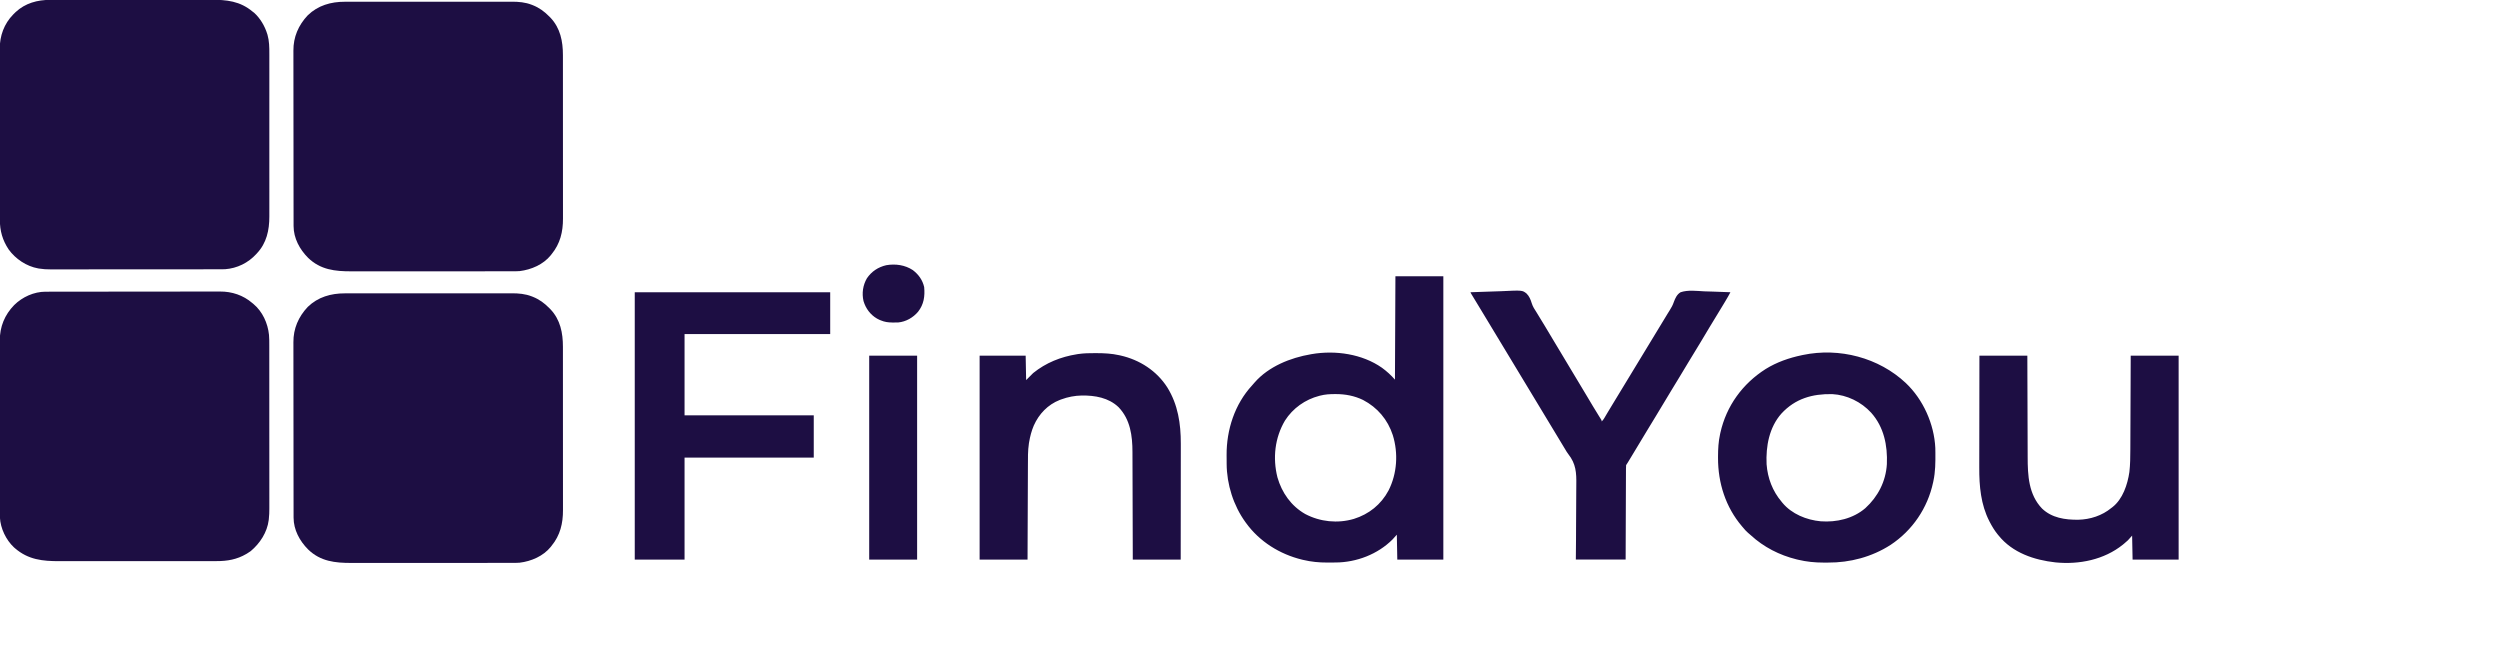 <svg clip-rule="evenodd" fill-rule="evenodd" stroke-linejoin="round" stroke-miterlimit="2" viewBox="0 0 5321 1407" xmlns="http://www.w3.org/2000/svg"><g fill="#1d0e43" fill-rule="nonzero"><path d="m734.096 3.739c1.591-.003 3.181-.007 4.772-.011 4.337-.01 8.674-.008 13.011-.004 4.69.002 9.381-.007 14.072-.014 9.177-.013 18.354-.015 27.531-.012 7.464.001 14.928 0 22.393-.005l3.225-.001 6.488-.004c20.261-.011 40.521-.009 60.782-.003 18.508.006 37.015-.006 55.522-.025 19.032-.019 38.064-.027 57.096-.024 10.674.002 21.347 0 32.021-.014 9.087-.012 18.175-.014 27.263-.002 4.63.006 9.26.007 13.89-.005 4.251-.011 8.502-.007 12.753.007 1.525.002 3.051 0 4.576-.008 14.24-.07 28.839 1.253 42.196 6.511l2.37.911c13.772 5.508 24.592 13.439 34.943 23.964l2.527 2.531c21.122 22.242 26.641 50.397 26.607 79.99.002 1.552.004 3.105.007 4.657.006 4.241.006 8.482.004 12.722 0 4.584.006 9.168.01 13.751.009 8.971.011 17.943.012 26.914 0 7.296.003 14.593.006 21.889.009 20.712.013 41.423.012 62.134v6.764c0 18.091.009 36.182.023 54.272.015 18.6.022 37.199.021 55.798 0 10.433.002 20.865.013 31.298.009 8.884.011 17.767.005 26.651-.004 4.527-.004 9.053.005 13.58.008 4.155.006 8.31-.002 12.466-.002 1.492 0 2.984.005 4.475.101 28.511-5.908 53.763-24.255 76.108-.539.702-1.078 1.405-1.633 2.129-15.961 19.851-41.625 30.891-66.367 33.871-5.565.451-11.136.412-16.716.388-1.609.004-3.218.009-4.827.016-4.37.014-8.739.01-13.109.003-4.733-.005-9.466.008-14.198.018-9.253.017-18.505.018-27.757.013-7.526-.004-15.052-.003-22.578.002l-3.256.003-6.549.004c-20.436.014-40.873.009-61.309-.003-18.661-.01-37.322.003-55.982.027-19.202.024-38.404.034-57.606.027-10.764-.003-21.528-.001-32.292.017-9.163.014-18.326.015-27.489-.002-4.667-.009-9.333-.011-14 .004-35.131.108-66.272-3.224-92.586-28.771-17.893-17.893-30.841-41.725-30.88-67.603l-.007-2.025c-.007-2.238-.007-4.476-.006-6.714-.003-1.622-.007-3.243-.011-4.865-.01-4.455-.014-8.911-.017-13.366-.004-4.806-.013-9.612-.022-14.418-.02-11.608-.03-23.215-.039-34.823-.004-5.471-.009-10.942-.015-16.412-.017-18.195-.031-36.39-.038-54.585-.003-5.905-.005-11.811-.008-17.716-.008-18.99-.033-37.979-.066-56.968-.033-19.511-.051-39.022-.054-58.533-.002-10.949-.011-21.897-.036-32.846-.023-9.328-.03-18.655-.02-27.983.004-4.754.002-9.507-.017-14.261-.017-4.364-.018-8.728-.001-13.092.002-1.567-.002-3.133-.014-4.7-.208-28.981 10.691-54.255 30.63-75.336 21.688-20.984 49.309-28.842 78.971-28.761z"/><path d="m734.096 624.376c1.591-.003 3.181-.007 4.772-.012 4.337-.01 8.674-.008 13.011-.004 4.69.003 9.381-.006 14.072-.014 9.177-.013 18.354-.014 27.531-.012 7.464.002 14.928 0 22.393-.004l3.225-.002 6.488-.004c20.261-.011 40.521-.008 60.782-.002 18.508.005 37.015-.006 55.522-.025 19.032-.02 38.064-.028 57.096-.024 10.674.002 21.347-.001 32.021-.015 9.087-.012 18.175-.013 27.263-.001 4.63.006 9.26.007 13.89-.005 4.251-.011 8.502-.008 12.753.006 1.525.003 3.051 0 4.576-.008 14.24-.07 28.839 1.253 42.196 6.511l2.37.912c13.772 5.507 24.592 13.438 34.943 23.963l2.527 2.531c21.122 22.242 26.641 50.397 26.607 79.99.002 1.552.004 3.105.007 4.657.006 4.241.006 8.482.004 12.722 0 4.584.006 9.168.01 13.751.009 8.972.011 17.943.012 26.914 0 7.297.003 14.593.006 21.89.009 20.711.013 41.422.012 62.133v6.764c0 18.091.009 36.182.023 54.273.015 18.599.022 37.198.021 55.798 0 10.432.002 20.865.013 31.297.009 8.884.011 17.768.005 26.651-.004 4.527-.004 9.054.005 13.58.008 4.156.006 8.311-.002 12.466-.002 1.492 0 2.984.005 4.476.101 28.51-5.908 53.762-24.255 76.107-.539.703-1.078 1.405-1.633 2.129-15.961 19.852-41.625 30.892-66.367 33.871-5.565.451-11.136.412-16.716.388-1.609.004-3.218.01-4.827.016-4.37.015-8.739.011-13.109.003-4.733-.005-9.466.008-14.198.018-9.253.017-18.505.018-27.757.013-7.526-.004-15.052-.003-22.578.003l-3.256.002-6.549.005c-20.436.013-40.873.008-61.309-.004-18.661-.01-37.322.003-55.982.027-19.202.025-38.404.034-57.606.028-10.764-.004-21.528-.002-32.292.016-9.163.015-18.326.015-27.489-.002-4.667-.009-9.333-.011-14 .004-35.131.108-66.272-3.223-92.586-28.771-17.893-17.893-30.841-41.725-30.88-67.603l-.007-2.025c-.007-2.238-.007-4.476-.006-6.714-.003-1.622-.007-3.243-.011-4.865-.01-4.455-.014-8.91-.017-13.366-.004-4.806-.013-9.612-.022-14.418-.02-11.607-.03-23.215-.039-34.823-.004-5.47-.009-10.941-.015-16.412-.017-18.195-.031-36.39-.038-54.585-.003-5.905-.005-11.811-.008-17.716-.008-18.989-.033-37.979-.066-56.968-.033-19.511-.051-39.022-.054-58.533-.002-10.949-.011-21.897-.036-32.846-.023-9.327-.03-18.655-.02-27.983.004-4.754.002-9.507-.017-14.261-.017-4.364-.018-8.728-.001-13.092.002-1.566-.002-3.133-.014-4.7-.208-28.981 10.691-54.255 30.63-75.336 21.688-20.984 49.309-28.841 78.971-28.76z"/><path d="m96.949 620.866 2.019-.007c2.224-.007 4.448-.007 6.672-.006 1.615-.004 3.229-.007 4.843-.011 4.43-.01 8.861-.014 13.291-.017 4.781-.004 9.561-.013 14.342-.022 11.544-.02 23.087-.03 34.631-.039 5.441-.004 10.882-.009 16.324-.015 18.098-.017 36.196-.031 54.294-.038 5.872-.003 11.745-.005 17.617-.008 18.886-.008 37.772-.033 56.658-.066 19.407-.033 38.814-.051 58.221-.054 10.889-.002 21.779-.011 32.668-.037 9.276-.021 18.553-.029 27.829-.019 4.728.004 9.455.002 14.182-.017 4.34-.018 8.68-.017 13.02-.001 1.558.002 3.116-.002 4.674-.014 25.29-.182 49.494 7.82 68.766 24.505l2.266 1.828c19.445 16.182 30.756 41.108 33.269 65.987.633 7.23.607 14.455.599 21.706.002 1.552.004 3.105.007 4.657.006 4.241.006 8.481.004 12.722 0 4.584.006 9.168.01 13.751.009 8.971.012 17.943.012 26.914.001 7.296.003 14.593.006 21.889.009 20.711.013 41.423.012 62.134v6.764c0 18.091.009 36.182.023 54.273.015 18.599.022 37.198.021 55.798 0 10.432.002 20.865.013 31.297.009 8.884.011 17.767.005 26.651-.004 4.527-.004 9.053.005 13.58.008 4.155.006 8.311-.002 12.466-.002 1.492 0 2.984.005 4.476.028 7.765-.258 15.404-1.138 23.121l-.231 2.062c-3.256 25.993-18.564 49.439-38.343 65.979-2.446 1.808-4.926 3.393-7.543 4.945l-1.811 1.077c-20.057 11.744-40.325 15.247-63.367 15.184-1.575.003-3.15.007-4.725.011-4.285.011-8.57.008-12.855.004-4.638-.002-9.276.007-13.914.014-9.071.013-18.141.015-27.211.012-7.378-.001-14.756 0-22.134.005l-3.19.001-6.417.004c-20.031.011-40.062.009-60.093.003-18.293-.005-36.586.006-54.879.025-18.818.019-37.637.027-56.456.024-10.551-.002-21.102 0-31.653.014-8.982.012-17.965.014-26.948.002-4.576-.006-9.151-.007-13.727.005-35.891.088-66.475-3.061-94.62-27.385l-2.301-1.988c-16.969-15.881-28.677-40.439-29.886-63.6-.073-4.211-.085-8.418-.074-12.63-.003-1.628-.007-3.256-.011-4.884-.01-4.45-.008-8.899-.004-13.349.002-4.809-.007-9.617-.014-14.426-.013-9.412-.015-18.823-.012-28.235.001-7.653 0-15.306-.005-22.959l-.001-3.305-.004-6.646c-.011-20.765-.009-41.53-.003-62.295.006-18.978-.006-37.956-.025-56.934-.019-19.506-.027-39.011-.024-58.517.002-10.943 0-21.887-.014-32.83-.012-9.317-.014-18.634-.001-27.951.005-4.749.007-9.498-.005-14.248-.011-4.356-.009-8.712.006-13.068.002-1.568 0-3.135-.008-4.702-.138-28.897 10.31-54.309 30.511-75.058 17.431-17.277 42.123-28.472 66.824-28.509zm10.165-621.133c1.605-.004 3.21-.009 4.815-.014 4.381-.012 8.761-.012 13.142-.01 4.737.001 9.473-.01 14.21-.02 9.269-.016 18.539-.022 27.808-.023 7.541-.001 15.081-.005 22.622-.011 23.74-.021 47.48-.029 71.219-.025 18.694.001 37.387-.019 56.081-.047 19.224-.029 38.448-.042 57.672-.041 10.781.001 21.562-.004 32.343-.026 9.181-.019 18.363-.022 27.544-.009 4.677.007 9.354.007 14.031-.011 33.837-.118 62.376 2.766 89.399 25.504l3.063 2.313c12.95 11.848 22.54 28.178 27.687 44.875l.602 1.883c3.738 12.936 3.946 26.81 3.902 40.171.002 1.558.006 3.116.009 4.673.009 4.227.005 8.454-.002 12.682-.004 4.579.003 9.159.008 13.738.009 8.95.007 17.901.002 26.851-.005 7.279-.006 14.558-.003 21.838l.001 3.148c0 2.112.001 4.223.002 6.335.005 19.762-.001 39.525-.012 59.287-.009 16.929-.007 33.857.002 50.786.012 21.799.015 43.597.007 65.396l-.001 3.136c-.002 7.264.001 14.528.006 21.791.005 8.862.004 17.724-.007 26.585-.005 4.515-.007 9.029-.001 13.544.006 4.144.003 8.288-.008 12.432-.002 1.487-.001 2.975.004 4.463.088 28.839-5.896 56.444-26.261 78.073l-1.318 1.454c-17.338 19.062-40.887 30.663-66.682 32.546-5.205.147-10.409.144-15.615.14-1.587.003-3.174.006-4.762.009-4.345.008-8.691.01-13.037.011-4.694.002-9.387.01-14.081.016-10.256.014-20.513.02-30.769.024-6.411.003-12.821.007-19.231.012-17.765.012-35.531.022-53.296.026h-3.443c-3.458.001-6.915.002-10.373.002l-3.469.001c-18.533.004-37.066.021-55.599.045-19.05.023-38.101.036-57.151.037-10.687.001-21.373.007-32.06.025-9.103.015-18.205.02-27.308.012-4.638-.004-9.276-.003-13.914.011-4.259.013-8.517.012-12.776 0-1.528-.002-3.056.001-4.585.009-8.148.044-16.008-.414-24.059-1.731l-2.195-.359c-24.907-4.45-48.182-20.043-62.902-40.415-13.037-19.613-18.694-39.555-18.642-63.072-.004-1.626-.009-3.252-.014-4.878-.012-4.444-.012-8.888-.01-13.332.001-4.803-.01-9.605-.02-14.408-.016-9.4-.022-18.801-.023-28.202-.001-7.646-.005-15.292-.011-22.938-.019-22.882-.028-45.765-.026-68.648l.001-3.547c.001-18.956-.019-37.913-.047-56.87-.029-19.488-.042-38.977-.041-58.466.001-10.931-.004-21.863-.026-32.795-.019-9.309-.022-18.618-.009-27.928.007-4.743.007-9.486-.011-14.23-.016-4.355-.012-8.709.005-13.064.003-1.563-.001-3.126-.012-4.689-.184-27.4 9.301-53.278 28.601-72.937.967-.96 1.937-1.917 2.91-2.871.785-.772 1.57-1.544 2.379-2.34 20.416-19.028 46.513-25.988 73.735-25.927zm2862.89 588.267h102v603h-98l-1-53-9 10c-31.402 31.606-76.853 48.992-121.168 49.203l-2.897.017c-2.02.01-4.039.016-6.059.02-3.01.01-6.02.041-9.03.073-17.202.094-34.145-1.571-50.908-5.563l-2.711-.636c-47.318-11.495-90.536-38.417-119.227-78.114l-1.243-1.699c-25.52-35.248-39.761-80.495-39.96-123.969l-.017-3.02c-.01-2.104-.016-4.207-.02-6.311-.01-3.135-.041-6.27-.072-9.405-.283-53.98 17.318-108.317 54.234-148.33 1.896-2.068 3.708-4.183 5.516-6.328 29.764-33.988 76.094-52.52 119.562-59.938l2.137-.377c49.939-8.532 107.131-.415 149.119 29.053 10.307 7.499 19.337 15.716 27.744 25.324zm-160 254-1.933.488c-30.204 7.796-56.345 26.38-73.192 52.7-21.58 36.677-26.318 79.602-16 120.75 9.397 32.835 29.227 60.982 59.125 78.062 31.77 16.754 69.092 20.554 103.566 10.41 32.082-9.982 57.902-30.599 73.736-60.365 18.36-36.037 21.06-79.49 9.097-117.954-10.736-32.971-32.662-58.828-63.336-74.841-18.394-8.878-37.655-12.482-57.938-12.5l-2.104-.002c-10.638.016-20.68.543-31.021 3.252zm-1459-220h416v89h-310v173h275v90h-275v217h-106zm2705.43 193.343c36.968 35.041 60.257 87.217 62.684 138.042.066 2.536.102 5.07.124 7.607l.03 2.836c.169 20.39.062 40.151-4.268 60.172l-.567 2.717c-11.675 54.632-44.039 102.241-90.581 133.068-39.799 25.586-86.153 37.896-133.259 37.606-3.093-.016-6.184 0-9.277.019-18.344.02-36.453-1.799-54.316-6.097l-3.262-.777c-36.403-8.978-69.979-26.128-97.566-51.552-1.911-1.745-3.862-3.403-5.86-5.046-3.861-3.296-7.057-7.054-10.312-10.938l-2.348-2.723c-34.844-40.876-51.135-92.3-51.027-145.589l.002-3.071c.04-16.189.871-31.755 4.373-47.617l.649-2.996c12.765-57.087 47.271-104.399 96.449-135.641 23.698-14.631 49.752-23.682 76.902-29.363l2.186-.468c77.729-16.221 161.474 5.551 219.244 59.811zm-264.827 64.851c-26.092 29.391-33.357 69.731-31.603 107.806 2.215 29.638 12.684 57.287 32 80l1.789 2.231c19.802 23.804 51.199 36.485 81.395 39.296 33.551 2.522 69.01-5.607 94.968-27.933 26.874-24.477 43.611-56.814 45.848-93.594 1.7-39.916-6.25-79.2-33.484-109.66-21.134-23.001-51.441-37.837-82.823-39.517-42.455-.761-78.643 9.533-108.09 41.371zm-1460.79-128.569 3.142.002c16.327.039 32.056.788 48.046 4.373l2.893.633c40.859 9.26 77.032 32.542 99.691 68.082 22.627 36.516 28.768 77.302 28.643 119.481 0 2.702 0 5.404.001 8.106.001 5.782-.005 11.563-.017 17.345-.016 8.359-.021 16.717-.023 25.076-.005 13.567-.018 27.134-.037 40.7-.019 13.167-.032 26.334-.041 39.5l-.002 2.466-.007 12.248c-.021 33.788-.058 67.575-.101 101.363h-102l-.06-22.679c-.065-24-.14-47.999-.22-71.998-.013-3.734-.025-7.467-.037-11.201l-.008-2.252c-.039-12.003-.073-24.006-.102-36.01-.032-12.334-.07-24.668-.116-37.002-.028-7.599-.05-15.198-.064-22.797-.012-5.846-.034-11.692-.06-17.538-.009-2.384-.015-4.768-.017-7.153-.036-34.798-4.461-69.477-29.554-95.71-21.226-20.322-50.159-25.172-78.403-24.875-15.001.366-29.302 3.014-43.359 8.215l-3.57 1.305c-25.344 10.035-44.081 29.651-55.121 54.39-4.892 11.476-7.953 23.343-9.997 35.618l-.362 2.112c-2.435 15.808-2.11 32.048-2.155 47.997-.01 2.19-.02 4.38-.03 6.57-.026 5.887-.049 11.774-.068 17.661-.022 6.174-.05 12.348-.076 18.522-.05 11.665-.096 23.331-.138 34.996-.035 9.323-.072 18.646-.111 27.969l-.008 2.016c-.024 5.787-.048 11.573-.072 17.36-.103 24.828-.197 49.656-.292 74.484h-102v-434h98l1 52 15-15c27.069-21.871 58.728-34.56 93-40l3.368-.54c11.805-1.69 23.532-1.859 35.444-1.835zm1882.19 5.375h102l.148 50.93c.036 10.682.072 21.364.11 32.047.02 5.617.04 11.235.059 16.852l.008 2.133c.039 11.307.072 22.613.102 33.92.032 11.637.07 23.274.116 34.911.025 6.522.047 13.044.06 19.567.013 6.161.036 12.321.064 18.482.009 2.24.015 4.481.017 6.721.043 39.309 1.973 80.021 30.617 109.832 20.749 19.934 49.166 24.077 76.769 23.82 25.748-.566 50.993-8.71 70.93-25.215l1.902-1.41c22.136-17.032 32.421-48.451 36.285-74.965 1.834-15.975 1.973-31.987 2.018-48.047.01-2.19.02-4.38.03-6.57.027-5.887.048-11.774.068-17.661.022-6.174.05-12.348.076-18.522.05-11.665.095-23.331.138-34.996.035-9.323.072-18.646.111-27.969l.008-2.015c.024-5.787.048-11.574.072-17.361.103-24.828.197-49.656.292-74.484h102v434h-98l-1-51-9 10c-2.63 2.454-5.216 4.742-8 7l-2.723 2.266c-39.991 32.155-92.99 42.68-143.277 37.734-45.376-4.993-91.289-20.335-121-57l-2.336-2.828c-6.611-8.174-11.843-16.845-16.664-26.172l-.957-1.834c-18.11-35.225-21.565-74.895-21.384-113.876.001-2.625.001-5.25-.001-7.875-.002-5.581.008-11.162.025-16.743.024-8.069.032-16.138.036-24.206.006-13.101.026-26.201.055-39.301.029-13.499.051-26.997.064-40.495.004-3.949.007-7.898.011-11.847.031-32.608.086-65.215.151-97.823zm-1083-135c14.697-.681 29.392-1.19 44.102-1.503 6.833-.148 13.656-.352 20.482-.685 45.479-2.176 45.479-2.176 54.473 4.901 5.751 5.679 8.734 12.924 11.029 20.548 2.227 7.374 6.246 13.365 10.414 19.802 1.433 2.321 2.845 4.654 4.258 6.988.708 1.161 1.417 2.322 2.126 3.483 3.502 5.735 6.999 11.474 10.491 17.216l1.053 1.731c6.166 10.143 12.233 20.344 18.279 30.559 5.54 9.356 11.133 18.677 16.793 27.96 6.483 10.633 12.865 21.324 19.208 32.041 5.539 9.356 11.132 18.676 16.792 27.959 6.134 10.062 12.184 20.172 18.187 30.313 8.517 14.384 17.086 28.739 25.95 42.914l1.167 1.872c.975 1.56 1.956 3.115 2.938 4.671 1.258 2.23 1.258 2.23 1.258 4.23 2.203-2.064 3.791-4.085 5.32-6.684l1.345-2.265 1.46-2.488c1.081-1.823 2.163-3.644 3.246-5.465l1.769-2.98c3.316-5.559 6.684-11.087 10.047-16.618.727-1.196 1.454-2.392 2.181-3.588 1.475-2.428 2.951-4.855 4.426-7.283 3.219-5.294 6.433-10.591 9.648-15.887 1.769-2.914 3.539-5.828 5.308-8.742l2.125-3.5c89.25-147 89.25-147 90.254-148.652 1.042-1.719 2.081-3.439 3.119-5.16 1.411-2.328 2.854-4.624 4.328-6.915 3.795-5.98 6.807-11.439 9.072-18.204 3.051-8.069 6.57-16.08 14.352-20.569 15.497-5.286 34.26-2.738 50.305-1.923 6.279.289 12.561.415 18.845.556 12.292.299 24.569.775 36.85 1.367-.945 1.741-1.89 3.481-2.837 5.221l-1.595 2.937c-2.199 3.985-4.523 7.887-6.881 11.78l-1.53 2.539c-1.716 2.842-3.435 5.684-5.157 8.523l-1.936 3.196c-6.064 10.002-12.135 20-18.223 29.987-1.74 2.855-3.478 5.711-5.216 8.567l-1.044 1.716c-6.332 10.414-12.552 20.892-18.759 31.381-4.574 7.726-9.173 15.428-13.984 23.011-4.249 6.727-8.315 13.565-12.401 20.392-5.97 9.976-11.96 19.94-18 29.875l-1.056 1.738c-2.809 4.623-5.621 9.245-8.433 13.866-2.816 4.628-5.63 9.257-8.443 13.887-5.534 9.109-11.028 18.241-16.505 27.384-5.826 9.726-11.675 19.437-17.563 29.125l-1.058 1.741c-2.809 4.622-5.62 9.243-8.431 13.863-2.816 4.628-5.63 9.257-8.443 13.887-5.911 9.729-11.774 19.486-17.624 29.252-5.766 9.623-11.56 19.23-17.381 28.82l-1.114 1.837c-1.034 1.704-2.069 3.408-3.105 5.112l-1.779 2.928c-1.132 1.834-2.307 3.642-3.502 5.435-.201 2.698-.285 5.293-.279 7.992l-.017 2.495c-.017 2.768-.02 5.536-.023 8.305-.009 1.98-.019 3.961-.03 5.942-.028 5.386-.043 10.772-.056 16.158-.015 5.625-.042 11.251-.068 16.876-.047 10.657-.083 21.313-.116 31.97-.046 14.397-.107 28.795-.167 43.192-.094 22.69-.167 45.38-.244 68.07h-106c.125-14.04.25-28.081.379-42.547.041-8.941.078-17.883.096-26.824.028-14.166.073-28.33.235-42.495.117-10.321.173-20.64.158-30.962-.005-5.454.018-10.904.115-16.358.434-25.743-.713-44.6-17.027-65.288-2.583-3.335-4.714-6.853-6.808-10.506l-1.923-3.164c-6.555-10.783-13.073-21.587-19.555-32.412-5.118-8.541-10.282-17.054-15.455-25.562-4.9-8.059-9.775-16.133-14.618-24.227-4.335-7.237-8.715-14.447-13.097-21.655-5.329-8.765-10.636-17.542-15.902-26.344-4.336-7.237-8.716-14.447-13.098-21.656-5.329-8.765-10.636-17.542-15.902-26.344-4.336-7.237-8.716-14.447-13.098-21.656-5.329-8.765-10.636-17.542-15.902-26.344-4.336-7.237-8.716-14.447-13.098-21.656-5.329-8.765-10.636-17.542-15.902-26.344-3.97-6.626-7.976-13.231-11.989-19.831-5.57-9.163-11.138-18.328-16.672-27.512l-1.535-2.538-1.375-2.287-1.195-1.983c-.832-1.505-.832-1.505-.832-2.505zm-1280 135h102v434h-102zm93-182c12.14 9.314 20.549 20.971 24 36 1.821 19.577-.659 36.855-13.031 52.582-10.609 12.458-25.601 21.11-42.067 22.721-3.244.134-6.467.165-9.714.135l-3.468-.023c-8.544-.167-15.783-1.066-23.72-4.415l-3.078-1.215c-14.643-6.477-26.024-19.045-31.879-33.793l-1.043-2.992c-.366-1.039-.732-2.078-1.109-3.148-3.859-16.689-1.307-33.985 7.297-48.664 10.052-14.612 23.908-23.729 41.157-27.732 19.659-3.375 39.948-.471 56.655 10.544z"/></g></svg>